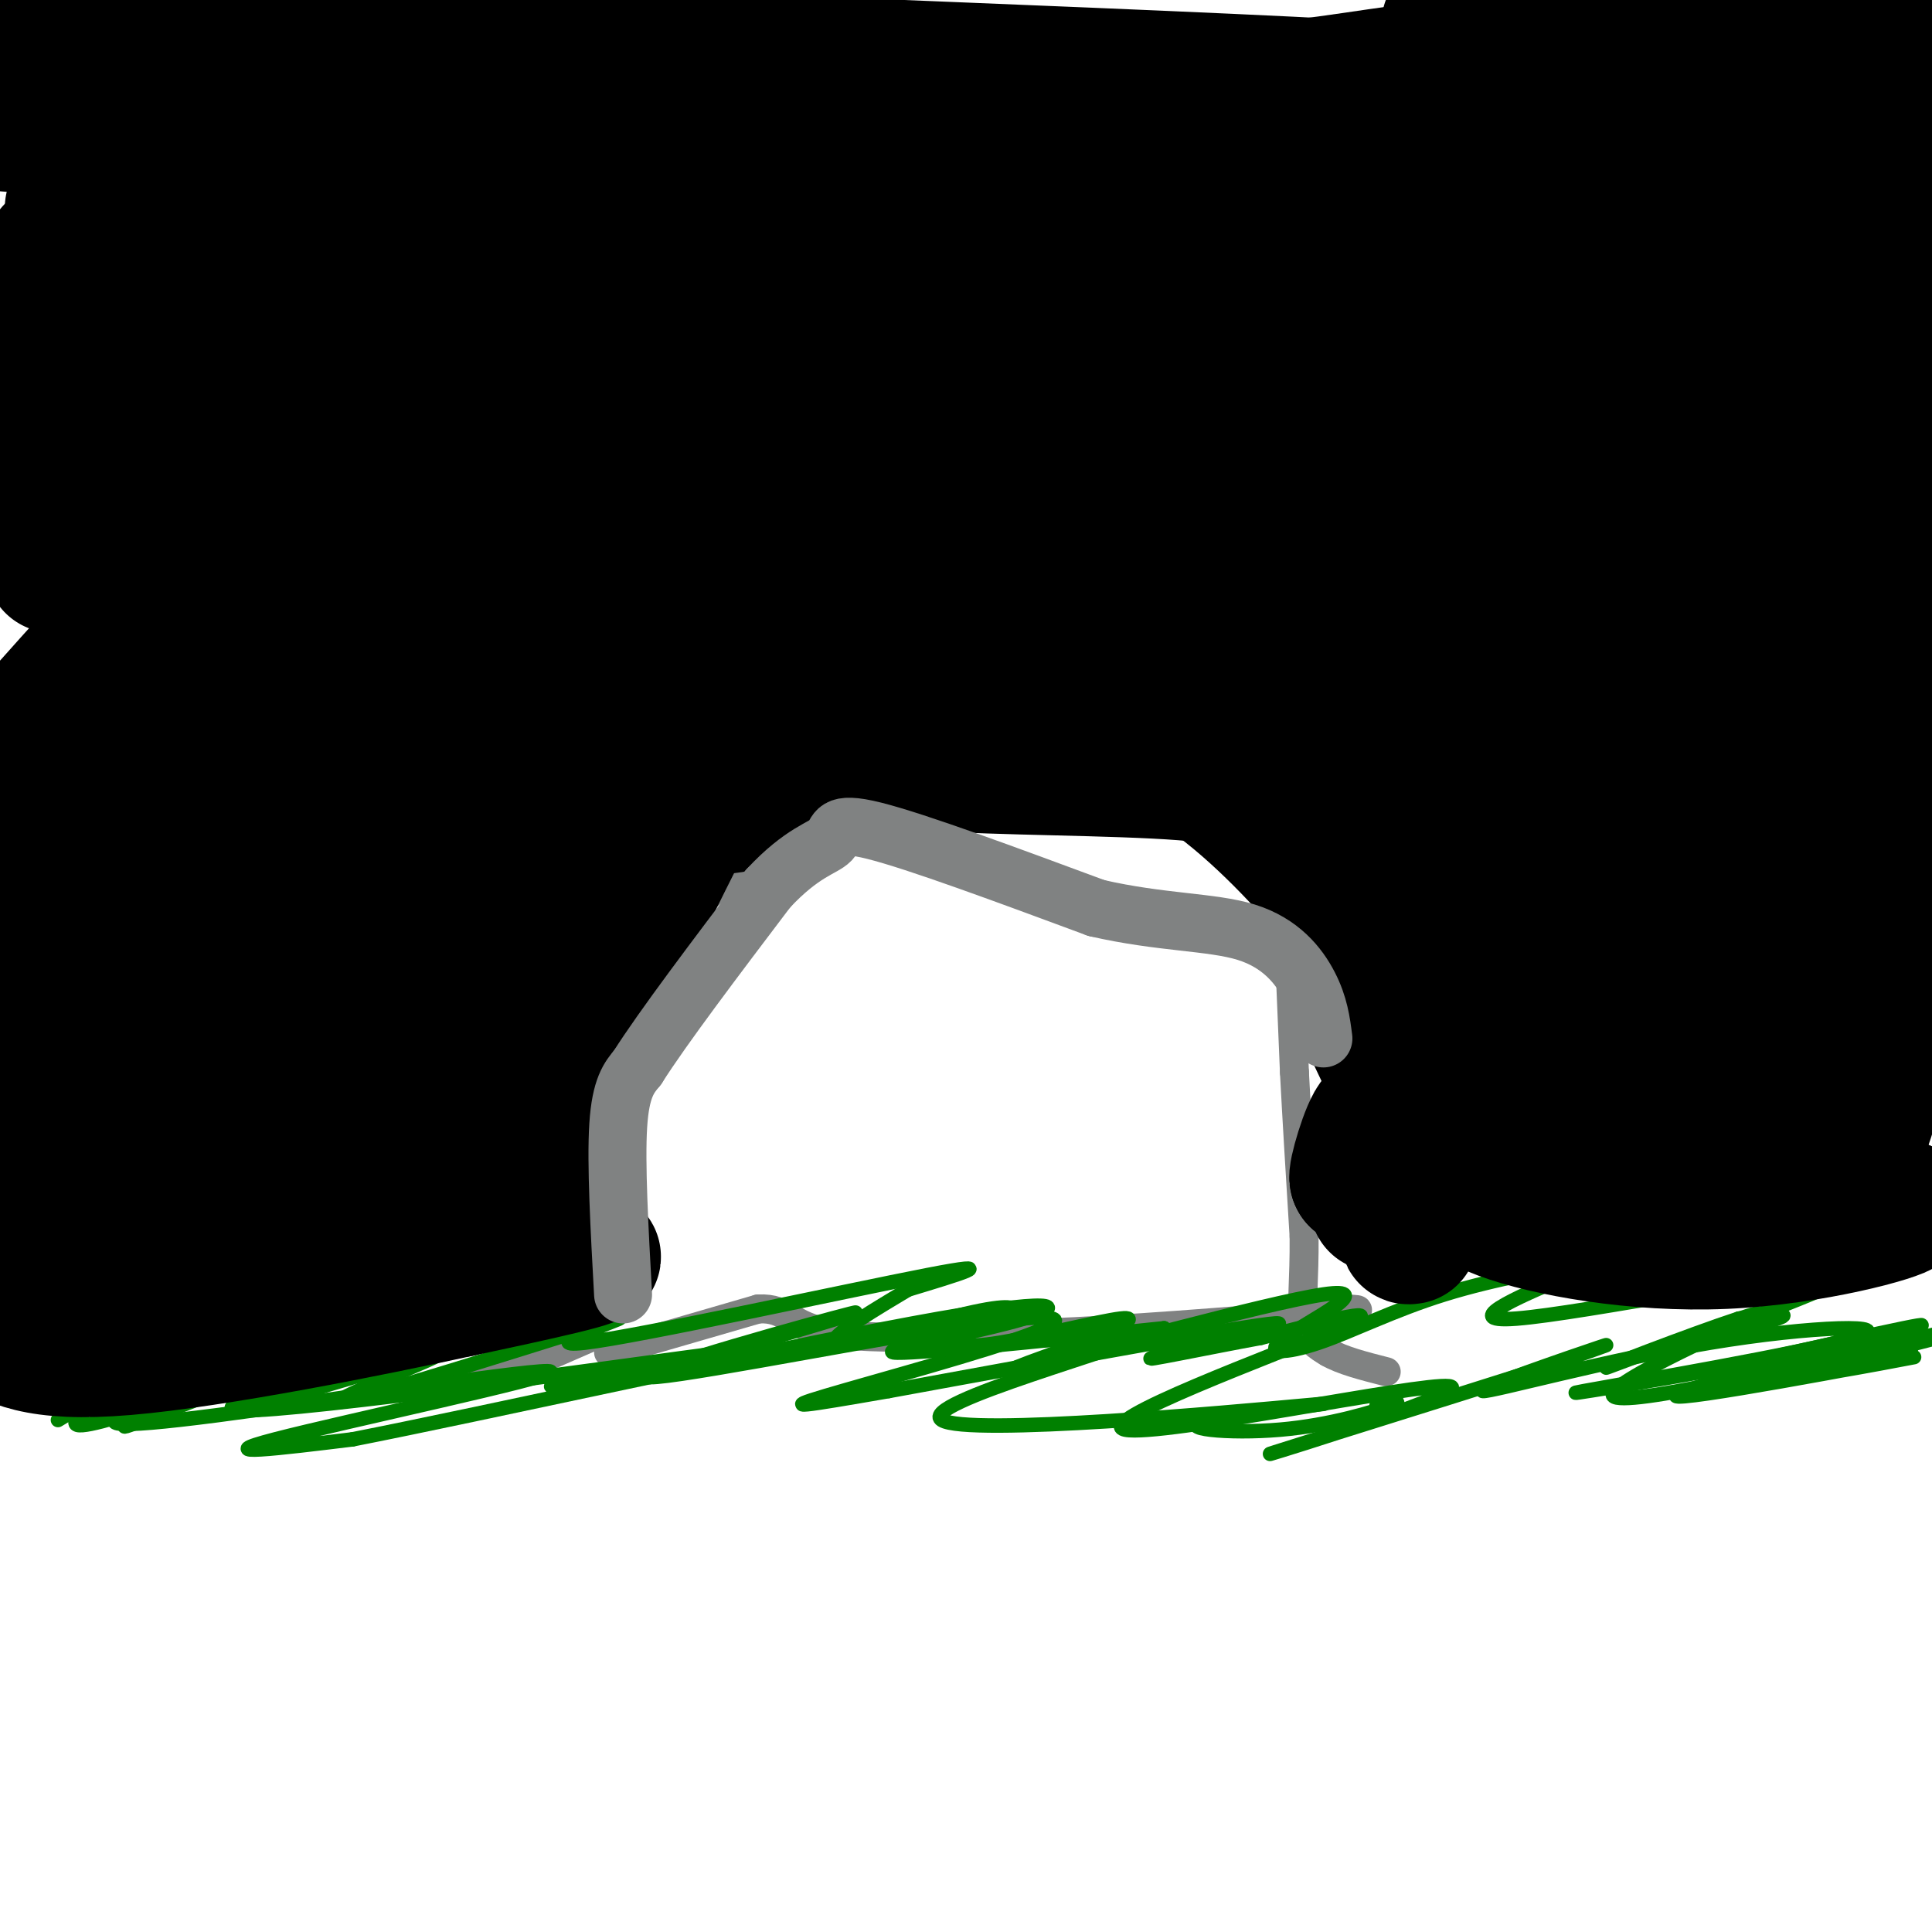 <svg viewBox='0 0 400 400' version='1.1' xmlns='http://www.w3.org/2000/svg' xmlns:xlink='http://www.w3.org/1999/xlink'><g fill='none' stroke='#808282' stroke-width='6' stroke-linecap='round' stroke-linejoin='round'><path d='M112,277c2.167,-0.583 4.333,-1.167 6,-6c1.667,-4.833 2.833,-13.917 4,-23'/><path d='M122,248c0.356,-8.289 -0.756,-17.511 0,-25c0.756,-7.489 3.378,-13.244 6,-19'/><path d='M128,204c6.667,-8.500 20.333,-20.250 34,-32'/><path d='M162,172c16.667,-6.833 41.333,-7.917 66,-9'/><path d='M228,165c0.000,0.000 17.000,4.000 17,4'/><path d='M245,169c5.800,2.578 11.800,7.022 15,12c3.200,4.978 3.600,10.489 4,16'/><path d='M267,198c0.000,0.000 1.000,24.000 1,24'/><path d='M268,222c0.500,9.667 1.250,21.833 2,34'/><path d='M270,256c0.089,9.022 -0.689,14.578 0,18c0.689,3.422 2.844,4.711 5,6'/><path d='M275,280c2.833,1.667 7.417,2.833 12,4'/><path d='M122,277c0.000,0.000 -16.000,7.000 -16,7'/><path d='M106,284c-4.333,1.333 -7.167,1.167 -10,1'/><path d='M126,280c0.000,0.000 31.000,-9.000 31,-9'/><path d='M157,271c6.200,-0.289 6.200,3.489 15,5c8.800,1.511 26.400,0.756 44,0'/><path d='M216,276c17.000,-0.667 37.500,-2.333 58,-4'/><path d='M274,272c10.333,-0.833 7.167,-0.917 4,-1'/></g>
<g fill='none' stroke='#008000' stroke-width='3' stroke-linecap='round' stroke-linejoin='round'><path d='M12,294c4.844,-2.911 9.689,-5.822 9,-5c-0.689,0.822 -6.911,5.378 -5,6c1.911,0.622 11.956,-2.689 22,-6'/><path d='M38,289c-1.568,1.411 -16.489,7.939 -11,6c5.489,-1.939 31.389,-12.344 35,-13c3.611,-0.656 -15.066,8.439 -12,9c3.066,0.561 27.876,-7.411 37,-10c9.124,-2.589 2.562,0.206 -4,3'/><path d='M83,284c-5.556,2.556 -17.444,7.444 -11,6c6.444,-1.444 31.222,-9.222 56,-17'/><path d='M128,273c2.810,-0.631 -18.167,6.292 -7,5c11.167,-1.292 54.476,-10.798 71,-14c16.524,-3.202 6.262,-0.101 -4,3'/><path d='M188,267c-5.464,3.301 -17.123,10.053 -15,11c2.123,0.947 18.027,-3.911 27,-6c8.973,-2.089 11.015,-1.408 9,0c-2.015,1.408 -8.086,3.542 -10,5c-1.914,1.458 0.331,2.239 8,1c7.669,-1.239 20.763,-4.497 25,-5c4.237,-0.503 -0.381,1.748 -5,4'/><path d='M227,277c-7.786,3.020 -24.749,8.572 -14,6c10.749,-2.572 49.212,-13.266 61,-15c11.788,-1.734 -3.098,5.491 -8,9c-4.902,3.509 0.181,3.301 7,1c6.819,-2.301 15.374,-6.697 26,-10c10.626,-3.303 23.322,-5.515 28,-6c4.678,-0.485 1.339,0.758 -2,2'/><path d='M325,264c-7.310,3.158 -24.586,10.053 -11,9c13.586,-1.053 58.033,-10.056 67,-10c8.967,0.056 -17.547,9.169 -24,12c-6.453,2.831 7.156,-0.620 11,-2c3.844,-1.380 -2.078,-0.690 -8,0'/><path d='M360,273c-9.939,3.247 -30.788,11.365 -27,10c3.788,-1.365 32.212,-12.214 31,-11c-1.212,1.214 -32.061,14.490 -30,17c2.061,2.510 37.030,-5.745 72,-14'/><path d='M401,277c-16.375,4.201 -32.750,8.402 -28,8c4.750,-0.402 30.624,-5.407 23,-4c-7.624,1.407 -48.745,9.225 -49,8c-0.255,-1.225 40.356,-11.493 49,-14c8.644,-2.507 -14.678,2.746 -38,8'/><path d='M358,283c-16.325,2.999 -38.137,6.496 -30,5c8.137,-1.496 46.222,-7.987 56,-11c9.778,-3.013 -8.750,-2.550 -30,1c-21.250,3.550 -45.221,10.187 -47,10c-1.779,-0.187 18.635,-7.196 24,-9c5.365,-1.804 -4.317,1.598 -14,5'/><path d='M317,284c-17.932,5.711 -55.761,17.489 -54,17c1.761,-0.489 43.111,-13.244 37,-14c-6.111,-0.756 -59.684,10.489 -67,9c-7.316,-1.489 31.624,-15.711 44,-21c12.376,-5.289 -1.812,-1.644 -16,2'/><path d='M261,277c-9.893,1.798 -26.625,5.292 -22,4c4.625,-1.292 30.607,-7.369 25,-7c-5.607,0.369 -42.804,7.185 -80,14'/><path d='M184,288c-17.896,3.104 -22.635,3.864 -13,1c9.635,-2.864 33.645,-9.350 43,-13c9.355,-3.650 4.054,-4.463 -18,-1c-22.054,3.463 -60.861,11.202 -62,10c-1.139,-1.202 35.389,-11.343 42,-13c6.611,-1.657 -16.694,5.172 -40,12'/><path d='M136,284c-14.056,2.935 -29.197,4.271 -18,2c11.197,-2.271 48.732,-8.150 32,-6c-16.732,2.150 -87.732,12.329 -100,12c-12.268,-0.329 34.197,-11.165 54,-16c19.803,-4.835 12.944,-3.667 -3,-1c-15.944,2.667 -40.972,6.834 -66,11'/><path d='M35,286c-19.054,3.083 -33.688,5.290 -27,4c6.688,-1.290 34.697,-6.076 40,-6c5.303,0.076 -12.101,5.015 -20,8c-7.899,2.985 -6.292,4.017 17,1c23.292,-3.017 68.271,-10.081 69,-9c0.729,1.081 -42.792,10.309 -57,14c-14.208,3.691 0.896,1.846 16,0'/><path d='M73,298c26.743,-5.247 85.601,-18.365 116,-24c30.399,-5.635 32.338,-3.786 23,-1c-9.338,2.786 -29.954,6.510 -27,7c2.954,0.490 29.477,-2.255 56,-5'/><path d='M241,275c-6.671,3.746 -51.348,15.612 -46,19c5.348,3.388 60.720,-1.703 75,-3c14.280,-1.297 -12.533,1.199 -20,3c-7.467,1.801 4.413,2.908 15,2c10.587,-0.908 19.882,-3.831 23,-5c3.118,-1.169 0.059,-0.585 -3,0'/></g>
<g fill='none' stroke='#000000' stroke-width='28' stroke-linecap='round' stroke-linejoin='round'><path d='M73,27c-7.890,0.096 -15.779,0.192 -21,0c-5.221,-0.192 -7.773,-0.672 -3,-4c4.773,-3.328 16.870,-9.505 27,-11c10.130,-1.495 18.293,1.692 21,4c2.707,2.308 -0.040,3.737 -7,6c-6.960,2.263 -18.131,5.361 -35,6c-16.869,0.639 -39.434,-1.180 -62,-3'/><path d='M19,17c16.626,-3.944 33.253,-7.887 44,-10c10.747,-2.113 15.615,-2.395 23,0c7.385,2.395 17.289,7.467 11,10c-6.289,2.533 -28.770,2.528 -53,1c-24.230,-1.528 -50.209,-4.579 -39,-9c11.209,-4.421 59.604,-10.210 108,-16'/><path d='M300,5c16.533,6.021 33.066,12.043 41,15c7.934,2.957 7.270,2.850 -3,3c-10.270,0.150 -30.144,0.556 -29,0c1.144,-0.556 23.308,-2.073 -31,-5c-54.308,-2.927 -185.088,-7.265 -248,-11c-62.912,-3.735 -57.956,-6.868 -53,-10'/><path d='M341,14c22.664,5.395 45.327,10.790 47,14c1.673,3.210 -17.646,4.236 -26,5c-8.354,0.764 -5.744,1.267 -43,1c-37.256,-0.267 -114.376,-1.303 -136,-4c-21.624,-2.697 12.250,-7.056 60,-6c47.750,1.056 109.375,7.528 171,14'/><path d='M399,39c-64.268,-5.827 -128.536,-11.655 -149,-15c-20.464,-3.345 2.875,-4.208 19,-6c16.125,-1.792 25.036,-4.512 52,-5c26.964,-0.488 71.982,1.256 117,3'/><path d='M390,21c-34.712,-0.832 -69.424,-1.663 -79,-3c-9.576,-1.337 5.984,-3.178 39,-6c33.016,-2.822 83.488,-6.623 54,-2c-29.488,4.623 -138.935,17.671 -207,23c-68.065,5.329 -94.750,2.940 -97,3c-2.250,0.060 19.933,2.571 43,1c23.067,-1.571 47.019,-7.222 78,-10c30.981,-2.778 68.992,-2.684 72,-2c3.008,0.684 -28.988,1.956 -50,6c-21.012,4.044 -31.042,10.858 -53,16c-21.958,5.142 -55.845,8.612 -68,10c-12.155,1.388 -2.577,0.694 7,0'/><path d='M129,57c27.030,-4.658 91.106,-16.302 74,-17c-17.106,-0.698 -115.394,9.549 -140,11c-24.606,1.451 24.470,-5.896 57,-9c32.530,-3.104 48.513,-1.966 44,-1c-4.513,0.966 -29.523,1.760 -52,5c-22.477,3.240 -42.422,8.926 -36,9c6.422,0.074 39.211,-5.463 72,-11'/><path d='M148,44c-32.765,2.599 -150.678,14.595 -144,13c6.678,-1.595 137.947,-16.781 199,-22c61.053,-5.219 51.889,-0.470 43,0c-8.889,0.470 -17.504,-3.339 -32,-5c-14.496,-1.661 -34.873,-1.174 -56,1c-21.127,2.174 -43.003,6.036 -45,8c-1.997,1.964 15.885,2.029 29,0c13.115,-2.029 21.461,-6.151 64,-9c42.539,-2.849 119.269,-4.424 196,-6'/><path d='M402,24c-7.786,0.071 -125.250,3.250 -145,4c-19.750,0.750 58.214,-0.929 105,-3c46.786,-2.071 62.393,-4.536 78,-7'/><path d='M392,27c-44.120,4.480 -88.239,8.960 -110,11c-21.761,2.040 -21.163,1.640 6,4c27.163,2.360 80.890,7.482 84,10c3.110,2.518 -44.397,2.434 -44,2c0.397,-0.434 48.699,-1.217 97,-2'/><path d='M382,52c-46.966,4.374 -93.933,8.748 -111,11c-17.067,2.252 -4.235,2.384 3,3c7.235,0.616 8.872,1.718 35,2c26.128,0.282 76.747,-0.256 57,0c-19.747,0.256 -109.860,1.306 -133,2c-23.140,0.694 20.693,1.033 53,-1c32.307,-2.033 53.088,-6.438 45,-8c-8.088,-1.562 -45.044,-0.281 -82,1'/><path d='M249,62c-20.908,1.148 -32.177,3.519 -13,2c19.177,-1.519 68.802,-6.929 68,-8c-0.802,-1.071 -52.030,2.196 -79,5c-26.970,2.804 -29.683,5.146 -36,8c-6.317,2.854 -16.240,6.218 -24,10c-7.760,3.782 -13.359,7.980 11,1c24.359,-6.980 78.674,-25.137 63,-19c-15.674,6.137 -101.337,36.569 -187,67'/><path d='M52,128c-26.340,7.770 1.310,-6.306 19,-16c17.690,-9.694 25.419,-15.005 43,-22c17.581,-6.995 45.015,-15.675 61,-20c15.985,-4.325 20.520,-4.297 28,-5c7.480,-0.703 17.904,-2.137 17,1c-0.904,3.137 -13.136,10.845 -33,18c-19.864,7.155 -47.361,13.758 -65,17c-17.639,3.242 -25.420,3.121 -28,1c-2.580,-2.121 0.040,-6.244 0,-9c-0.040,-2.756 -2.740,-4.145 7,-8c9.740,-3.855 31.920,-10.178 39,-13c7.080,-2.822 -0.940,-2.144 -7,4c-6.060,6.144 -10.160,17.756 -12,25c-1.840,7.244 -1.420,10.122 -1,13'/><path d='M120,114c2.495,-3.955 9.233,-20.341 0,-27c-9.233,-6.659 -34.438,-3.591 -49,-3c-14.562,0.591 -18.480,-1.295 -16,-5c2.480,-3.705 11.360,-9.228 8,-6c-3.360,3.228 -18.960,15.208 -34,21c-15.040,5.792 -29.520,5.396 -44,5'/><path d='M11,52c2.952,-2.944 5.904,-5.887 12,-7c6.096,-1.113 15.336,-0.394 20,1c4.664,1.394 4.752,3.464 5,7c0.248,3.536 0.655,8.539 -1,13c-1.655,4.461 -5.371,8.381 -10,11c-4.629,2.619 -10.169,3.936 -16,5c-5.831,1.064 -11.952,1.875 -18,1c-6.048,-0.875 -12.024,-3.438 -18,-6'/><path d='M25,21c3.270,0.096 6.539,0.192 9,0c2.461,-0.192 4.112,-0.673 5,5c0.888,5.673 1.011,17.500 1,24c-0.011,6.500 -0.157,7.673 -7,15c-6.843,7.327 -20.384,20.808 -29,27c-8.616,6.192 -12.308,5.096 -16,4'/><path d='M15,43c30.822,-5.711 61.644,-11.421 77,-14c15.356,-2.579 15.245,-2.026 21,0c5.755,2.026 17.376,5.526 24,10c6.624,4.474 8.251,9.923 7,18c-1.251,8.077 -5.379,18.782 -16,28c-10.621,9.218 -27.734,16.949 -39,21c-11.266,4.051 -16.687,4.420 -23,5c-6.313,0.580 -13.520,1.370 -20,0c-6.480,-1.370 -12.234,-4.899 -14,-10c-1.766,-5.101 0.454,-11.772 4,-17c3.546,-5.228 8.416,-9.011 15,-14c6.584,-4.989 14.882,-11.184 22,-15c7.118,-3.816 13.055,-5.252 18,-6c4.945,-0.748 8.897,-0.809 11,-1c2.103,-0.191 2.357,-0.512 2,3c-0.357,3.512 -1.323,10.857 -6,20c-4.677,9.143 -13.064,20.085 -19,28c-5.936,7.915 -9.423,12.802 -16,18c-6.577,5.198 -16.246,10.708 -21,14c-4.754,3.292 -4.594,4.367 -4,-3c0.594,-7.367 1.621,-23.176 4,-33c2.379,-9.824 6.108,-13.664 12,-19c5.892,-5.336 13.946,-12.168 22,-19'/><path d='M76,57c4.255,-3.509 3.892,-2.781 6,3c2.108,5.781 6.686,16.617 8,29c1.314,12.383 -0.635,26.314 -3,35c-2.365,8.686 -5.145,12.128 -11,17c-5.855,4.872 -14.783,11.175 -21,14c-6.217,2.825 -9.721,2.172 -14,1c-4.279,-1.172 -9.332,-2.864 -12,-4c-2.668,-1.136 -2.952,-1.717 -4,-4c-1.048,-2.283 -2.860,-6.269 2,-17c4.860,-10.731 16.392,-28.209 22,-35c5.608,-6.791 5.291,-2.895 6,-2c0.709,0.895 2.444,-1.210 4,9c1.556,10.210 2.932,32.734 3,45c0.068,12.266 -1.174,14.273 -3,18c-1.826,3.727 -4.238,9.175 -7,13c-2.762,3.825 -5.875,6.026 -9,7c-3.125,0.974 -6.263,0.719 -8,1c-1.737,0.281 -2.073,1.097 -4,-2c-1.927,-3.097 -5.444,-10.106 -7,-20c-1.556,-9.894 -1.149,-22.673 0,-31c1.149,-8.327 3.040,-12.204 9,-17c5.960,-4.796 15.989,-10.513 22,-13c6.011,-2.487 8.006,-1.743 10,-1'/><path d='M65,103c2.411,1.759 3.440,6.656 3,12c-0.440,5.344 -2.347,11.136 -5,18c-2.653,6.864 -6.051,14.798 -9,21c-2.949,6.202 -5.448,10.670 -14,17c-8.552,6.330 -23.158,14.523 -33,18c-9.842,3.477 -14.921,2.239 -20,1'/><path d='M11,117c2.926,-0.245 5.851,-0.489 8,0c2.149,0.489 3.520,1.712 5,10c1.480,8.288 3.067,23.640 1,41c-2.067,17.360 -7.788,36.727 -11,47c-3.212,10.273 -3.915,11.451 -6,5c-2.085,-6.451 -5.554,-20.531 -7,-30c-1.446,-9.469 -0.870,-14.329 0,-19c0.870,-4.671 2.035,-9.155 5,-15c2.965,-5.845 7.730,-13.051 11,-17c3.270,-3.949 5.045,-4.641 8,-6c2.955,-1.359 7.088,-3.383 9,1c1.912,4.383 1.601,15.175 2,21c0.399,5.825 1.509,6.685 -3,19c-4.509,12.315 -14.637,36.085 -19,40c-4.363,3.915 -2.961,-12.024 4,-31c6.961,-18.976 19.480,-40.988 32,-63'/><path d='M50,120c6.952,-11.330 8.333,-8.155 10,-8c1.667,0.155 3.620,-2.712 4,2c0.380,4.712 -0.812,17.001 -6,36c-5.188,18.999 -14.371,44.708 -24,63c-9.629,18.292 -19.706,29.166 -20,27c-0.294,-2.166 9.193,-17.373 26,-39c16.807,-21.627 40.935,-49.675 52,-59c11.065,-9.325 9.067,0.074 0,22c-9.067,21.926 -25.203,56.378 -29,63c-3.797,6.622 4.745,-14.586 11,-27c6.255,-12.414 10.222,-16.035 16,-22c5.778,-5.965 13.365,-14.276 21,-20c7.635,-5.724 15.317,-8.862 23,-12'/><path d='M134,146c4.267,-1.432 3.435,0.987 1,8c-2.435,7.013 -6.473,18.619 -12,31c-5.527,12.381 -12.542,25.536 -15,27c-2.458,1.464 -0.360,-8.764 6,-22c6.360,-13.236 16.983,-29.480 20,-32c3.017,-2.520 -1.573,8.685 -7,20c-5.427,11.315 -11.692,22.739 -14,21c-2.308,-1.739 -0.659,-16.640 0,-21c0.659,-4.360 0.330,1.820 0,8'/><path d='M113,186c-5.128,13.056 -17.949,41.694 -20,41c-2.051,-0.694 6.669,-30.722 8,-32c1.331,-1.278 -4.726,26.194 -7,35c-2.274,8.806 -0.766,-1.052 0,-6c0.766,-4.948 0.790,-4.985 1,-3c0.210,1.985 0.605,5.993 1,10'/><path d='M96,231c0.825,-1.107 2.386,-8.874 3,-7c0.614,1.874 0.281,13.389 1,14c0.719,0.611 2.491,-9.683 3,-9c0.509,0.683 -0.246,12.341 -1,24'/><path d='M102,253c-2.958,5.447 -9.855,7.063 -22,6c-12.145,-1.063 -29.540,-4.805 -35,-7c-5.460,-2.195 1.014,-2.844 6,-4c4.986,-1.156 8.482,-2.821 11,-1c2.518,1.821 4.056,7.127 4,10c-0.056,2.873 -1.707,3.312 -5,4c-3.293,0.688 -8.226,1.625 -19,2c-10.774,0.375 -27.387,0.187 -44,0'/><path d='M-1,245c16.941,-1.129 33.882,-2.258 42,-2c8.118,0.258 7.413,1.904 7,4c-0.413,2.096 -0.534,4.641 1,7c1.534,2.359 4.724,4.531 -4,5c-8.724,0.469 -29.362,-0.766 -50,-2'/><path d='M5,254c22.121,-1.822 44.242,-3.644 58,-2c13.758,1.644 19.153,6.753 7,10c-12.153,3.247 -41.856,4.633 -41,3c0.856,-1.633 32.269,-6.286 46,-8c13.731,-1.714 9.780,-0.490 8,1c-1.780,1.490 -1.390,3.245 -1,5'/><path d='M82,263c9.933,-0.200 35.267,-3.200 40,-3c4.733,0.200 -11.133,3.600 -27,7'/><path d='M95,267c-18.244,3.978 -50.356,10.422 -69,12c-18.644,1.578 -23.822,-1.711 -29,-5'/><path d='M1,263c-4.162,0.619 -8.324,1.239 13,-8c21.324,-9.239 68.134,-28.335 88,-32c19.866,-3.665 12.789,8.101 11,13c-1.789,4.899 1.710,2.930 0,3c-1.710,0.070 -8.630,2.179 -15,3c-6.370,0.821 -12.192,0.354 -15,-1c-2.808,-1.354 -2.602,-3.595 -1,-7c1.602,-3.405 4.601,-7.973 6,-7c1.399,0.973 1.200,7.486 1,14'/><path d='M89,241c-2.700,2.036 -9.950,0.125 -17,-3c-7.050,-3.125 -13.901,-7.463 -19,-16c-5.099,-8.537 -8.447,-21.272 -10,-27c-1.553,-5.728 -1.310,-4.449 0,-5c1.310,-0.551 3.687,-2.933 7,-1c3.313,1.933 7.564,8.181 10,16c2.436,7.819 3.059,17.210 2,22c-1.059,4.790 -3.799,4.978 -8,6c-4.201,1.022 -9.862,2.877 -12,-3c-2.138,-5.877 -0.752,-19.486 -2,-26c-1.248,-6.514 -5.128,-5.931 8,-16c13.128,-10.069 43.265,-30.788 52,-32c8.735,-1.212 -3.933,17.082 -12,27c-8.067,9.918 -11.534,11.459 -15,13'/><path d='M73,196c-7.893,4.345 -20.125,8.708 -31,11c-10.875,2.292 -20.393,2.512 -28,2c-7.607,-0.512 -13.304,-1.756 -19,-3'/><path d='M-1,159c10.798,-12.214 21.596,-24.428 29,-32c7.404,-7.572 11.413,-10.501 19,-11c7.587,-0.499 18.753,1.431 24,4c5.247,2.569 4.574,5.775 3,11c-1.574,5.225 -4.050,12.468 -8,17c-3.950,4.532 -9.374,6.353 -13,7c-3.626,0.647 -5.452,0.120 -9,-5c-3.548,-5.120 -8.816,-14.832 -12,-25c-3.184,-10.168 -4.284,-20.793 -3,-27c1.284,-6.207 4.952,-7.995 10,-10c5.048,-2.005 11.477,-4.226 20,-6c8.523,-1.774 19.139,-3.099 38,-2c18.861,1.099 45.967,4.623 62,9c16.033,4.377 20.993,9.609 25,13c4.007,3.391 7.062,4.943 8,10c0.938,5.057 -0.239,13.621 -2,20c-1.761,6.379 -4.104,10.574 -7,15c-2.896,4.426 -6.343,9.083 -13,13c-6.657,3.917 -16.523,7.093 -22,7c-5.477,-0.093 -6.565,-3.455 -7,-6c-0.435,-2.545 -0.218,-4.272 0,-6'/><path d='M141,155c-0.865,-1.745 -3.026,-3.106 2,-10c5.026,-6.894 17.239,-19.321 30,-27c12.761,-7.679 26.070,-10.610 27,-7c0.930,3.610 -10.517,13.762 -18,20c-7.483,6.238 -11.000,8.562 -25,11c-14.000,2.438 -38.482,4.991 -52,5c-13.518,0.009 -16.070,-2.525 -19,-5c-2.930,-2.475 -6.237,-4.892 -7,-7c-0.763,-2.108 1.018,-3.908 1,-5c-0.018,-1.092 -1.835,-1.478 10,-5c11.835,-3.522 37.323,-10.181 52,-13c14.677,-2.819 18.542,-1.799 25,-1c6.458,0.799 15.510,1.378 18,4c2.490,2.622 -1.580,7.289 -4,10c-2.420,2.711 -3.190,3.467 -14,6c-10.810,2.533 -31.660,6.844 -45,8c-13.340,1.156 -19.168,-0.843 -21,-3c-1.832,-2.157 0.334,-4.474 6,-7c5.666,-2.526 14.833,-5.263 24,-8'/><path d='M131,121c9.536,-2.554 21.375,-4.940 49,-7c27.625,-2.060 71.037,-3.795 92,-3c20.963,0.795 19.476,4.120 19,6c-0.476,1.880 0.059,2.314 0,4c-0.059,1.686 -0.713,4.625 -12,9c-11.287,4.375 -33.209,10.185 -49,12c-15.791,1.815 -25.452,-0.365 -29,-4c-3.548,-3.635 -0.985,-8.724 -1,-11c-0.015,-2.276 -2.609,-1.740 11,-8c13.609,-6.260 43.420,-19.315 68,-27c24.580,-7.685 43.930,-10.000 56,-11c12.070,-1.000 16.859,-0.687 21,1c4.141,1.687 7.632,4.747 8,7c0.368,2.253 -2.388,3.699 -12,6c-9.612,2.301 -26.080,5.456 -39,7c-12.920,1.544 -22.292,1.478 -34,-1c-11.708,-2.478 -25.750,-7.368 -37,-12c-11.250,-4.632 -19.706,-9.004 -26,-11c-6.294,-1.996 -10.425,-1.614 -4,-5c6.425,-3.386 23.407,-10.539 39,-14c15.593,-3.461 29.796,-3.231 44,-3'/><path d='M295,56c21.048,0.632 51.669,3.712 69,6c17.331,2.288 21.371,3.785 25,7c3.629,3.215 6.846,8.150 9,11c2.154,2.850 3.246,3.616 -13,5c-16.246,1.384 -49.829,3.387 -70,4c-20.171,0.613 -26.931,-0.163 -45,-4c-18.069,-3.837 -47.448,-10.736 -47,-15c0.448,-4.264 30.722,-5.893 54,-4c23.278,1.893 39.562,7.308 47,12c7.438,4.692 6.032,8.659 8,12c1.968,3.341 7.309,6.054 -4,8c-11.309,1.946 -39.270,3.125 -57,2c-17.730,-1.125 -25.229,-4.556 -29,-7c-3.771,-2.444 -3.815,-3.903 4,-5c7.815,-1.097 23.489,-1.834 33,-1c9.511,0.834 12.860,3.238 16,7c3.140,3.762 6.070,8.881 9,14'/><path d='M304,108c2.977,3.722 5.920,6.028 7,19c1.080,12.972 0.298,36.612 0,47c-0.298,10.388 -0.112,7.525 -2,4c-1.888,-3.525 -5.850,-7.712 -8,-14c-2.150,-6.288 -2.488,-14.677 -1,-19c1.488,-4.323 4.801,-4.582 5,14c0.199,18.582 -2.716,56.003 -4,58c-1.284,1.997 -0.938,-31.429 -1,-39c-0.062,-7.571 -0.531,10.715 -1,29'/><path d='M299,207c-0.681,7.325 -1.883,11.139 -2,5c-0.117,-6.139 0.851,-22.231 0,-21c-0.851,1.231 -3.521,19.786 -5,29c-1.479,9.214 -1.768,9.088 -2,6c-0.232,-3.088 -0.409,-9.139 0,-10c0.409,-0.861 1.402,3.468 0,9c-1.402,5.532 -5.201,12.266 -9,19'/><path d='M281,244c-0.598,-0.325 2.408,-10.637 4,-12c1.592,-1.363 1.771,6.225 1,12c-0.771,5.775 -2.491,9.738 3,-4c5.491,-13.738 18.193,-45.177 24,-51c5.807,-5.823 4.717,13.971 1,31c-3.717,17.029 -10.062,31.294 -6,25c4.062,-6.294 18.531,-33.147 33,-60'/><path d='M341,185c5.735,-9.905 3.573,-4.667 4,-3c0.427,1.667 3.443,-0.236 2,11c-1.443,11.236 -7.346,35.612 -8,40c-0.654,4.388 3.941,-11.211 12,-32c8.059,-20.789 19.583,-46.768 26,-48c6.417,-1.232 7.728,22.284 4,45c-3.728,22.716 -12.494,44.633 -12,37c0.494,-7.633 10.247,-44.817 20,-82'/><path d='M389,153c2.754,-15.525 -0.362,-13.339 1,-7c1.362,6.339 7.202,16.830 6,37c-1.202,20.170 -9.447,50.017 -11,52c-1.553,1.983 3.584,-23.899 5,-52c1.416,-28.101 -0.890,-58.421 -3,-61c-2.110,-2.579 -4.024,22.582 -6,36c-1.976,13.418 -4.014,15.091 -11,26c-6.986,10.909 -18.919,31.052 -24,30c-5.081,-1.052 -3.309,-23.301 -2,-38c1.309,-14.699 2.154,-21.850 3,-29'/><path d='M347,147c2.970,-17.907 8.895,-48.176 5,-33c-3.895,15.176 -17.610,75.796 -22,71c-4.390,-4.796 0.545,-75.007 2,-93c1.455,-17.993 -0.570,16.233 -4,42c-3.430,25.767 -8.266,43.076 -11,39c-2.734,-4.076 -3.367,-29.538 -4,-55'/><path d='M313,118c-0.904,-17.196 -1.165,-32.687 -3,-22c-1.835,10.687 -5.245,47.553 -5,57c0.245,9.447 4.145,-8.523 9,-20c4.855,-11.477 10.663,-16.459 22,-29c11.337,-12.541 28.201,-32.639 36,-39c7.799,-6.361 6.534,1.017 -3,32c-9.534,30.983 -27.336,85.572 -31,103c-3.664,17.428 6.810,-2.306 14,-21c7.190,-18.694 11.095,-36.347 15,-54'/><path d='M367,125c2.174,-10.230 0.108,-8.806 2,-6c1.892,2.806 7.741,6.993 7,28c-0.741,21.007 -8.071,58.832 -6,53c2.071,-5.832 13.541,-55.323 19,-72c5.459,-16.677 4.905,-0.541 5,11c0.095,11.541 0.840,18.485 0,24c-0.840,5.515 -3.265,9.600 -5,15c-1.735,5.400 -2.782,12.114 -2,5c0.782,-7.114 3.391,-28.057 6,-49'/><path d='M393,134c1.547,-14.778 2.415,-27.224 4,-25c1.585,2.224 3.887,19.117 0,44c-3.887,24.883 -13.965,57.756 -15,41c-1.035,-16.756 6.971,-83.142 11,-95c4.029,-11.858 4.080,30.811 4,52c-0.080,21.189 -0.291,20.897 -7,35c-6.709,14.103 -19.917,42.601 -25,53c-5.083,10.399 -2.042,2.700 1,-5'/><path d='M366,234c1.727,-12.943 5.545,-42.799 9,-44c3.455,-1.201 6.545,26.254 0,39c-6.545,12.746 -22.727,10.785 -33,10c-10.273,-0.785 -14.636,-0.392 -19,0'/><path d='M323,239c-7.452,0.202 -16.583,0.708 -9,4c7.583,3.292 31.881,9.369 48,11c16.119,1.631 24.060,-1.185 32,-4'/><path d='M394,250c-0.779,1.200 -18.728,6.200 -37,7c-18.272,0.800 -36.867,-2.600 -46,-6c-9.133,-3.400 -8.805,-6.800 -10,-10c-1.195,-3.200 -3.913,-6.200 -6,-14c-2.087,-7.800 -3.544,-20.400 -5,-33'/><path d='M290,194c-5.345,-14.119 -16.208,-32.917 -27,-43c-10.792,-10.083 -21.512,-11.452 -33,-13c-11.488,-1.548 -23.744,-3.274 -36,-5'/><path d='M194,133c-15.821,-3.054 -37.373,-8.187 -21,-5c16.373,3.187 70.671,14.696 90,21c19.329,6.304 3.688,7.404 -4,8c-7.688,0.596 -7.425,0.687 -9,0c-1.575,-0.687 -4.989,-2.153 -6,-4c-1.011,-1.847 0.382,-4.074 1,-6c0.618,-1.926 0.462,-3.550 7,-5c6.538,-1.450 19.769,-2.725 33,-4'/><path d='M285,138c6.479,4.781 6.177,18.733 4,26c-2.177,7.267 -6.230,7.848 -8,4c-1.770,-3.848 -1.258,-12.124 1,-6c2.258,6.124 6.262,26.649 7,33c0.738,6.351 -1.789,-1.471 -3,-4c-1.211,-2.529 -1.105,0.236 -1,3'/><path d='M285,194c-0.345,4.060 -0.708,12.708 -1,13c-0.292,0.292 -0.512,-7.774 -2,-13c-1.488,-5.226 -4.244,-7.613 -7,-10'/><path d='M275,184c-5.578,-6.533 -16.022,-17.867 -27,-25c-10.978,-7.133 -22.489,-10.067 -34,-13'/><path d='M214,146c-13.417,-3.274 -29.958,-4.958 -39,-8c-9.042,-3.042 -10.583,-7.440 -18,4c-7.417,11.440 -20.708,38.720 -34,66'/><path d='M123,208c-9.107,17.560 -14.875,28.458 -17,35c-2.125,6.542 -0.607,8.726 1,10c1.607,1.274 3.304,1.637 5,2'/><path d='M112,255c0.476,-2.726 -0.834,-10.543 0,-22c0.834,-11.457 3.811,-26.556 11,-43c7.189,-16.444 18.589,-34.235 29,-48c10.411,-13.765 19.832,-23.504 35,-27c15.168,-3.496 36.084,-0.748 57,2'/><path d='M244,117c4.207,-0.845 -13.775,-3.957 -22,-7c-8.225,-3.043 -6.692,-6.015 -6,-9c0.692,-2.985 0.542,-5.981 1,-8c0.458,-2.019 1.525,-3.062 6,-5c4.475,-1.938 12.357,-4.772 19,-4c6.643,0.772 12.045,5.149 13,9c0.955,3.851 -2.538,7.177 -25,7c-22.462,-0.177 -63.894,-3.855 -68,-1c-4.106,2.855 29.112,12.244 45,18c15.888,5.756 14.444,7.878 13,10'/><path d='M220,127c6.887,3.826 17.604,8.392 9,9c-8.604,0.608 -36.529,-2.743 -43,-2c-6.471,0.743 8.513,5.581 15,8c6.487,2.419 4.477,2.421 0,4c-4.477,1.579 -11.422,4.737 -13,7c-1.578,2.263 2.211,3.632 6,5'/><path d='M194,158c11.410,0.971 36.935,0.900 51,2c14.065,1.100 16.671,3.373 19,5c2.329,1.627 4.380,2.608 7,9c2.620,6.392 5.810,18.196 9,30'/><path d='M280,204c5.393,12.893 14.375,30.125 18,38c3.625,7.875 1.893,6.393 0,7c-1.893,0.607 -3.946,3.304 -6,6'/><path d='M292,255c-1.000,1.167 -0.500,1.083 0,1'/></g>
<g fill='none' stroke='#808282' stroke-width='12' stroke-linecap='round' stroke-linejoin='round'><path d='M129,268c-0.750,-13.583 -1.500,-27.167 -1,-35c0.500,-7.833 2.250,-9.917 4,-12'/><path d='M132,221c5.167,-8.167 16.083,-22.583 27,-37'/><path d='M159,184c7.131,-7.679 11.458,-8.375 13,-10c1.542,-1.625 0.298,-4.179 9,-2c8.702,2.179 27.351,9.089 46,16'/><path d='M227,188c13.393,3.083 23.875,2.792 31,5c7.125,2.208 10.893,6.917 13,11c2.107,4.083 2.554,7.542 3,11'/></g>
</svg>
